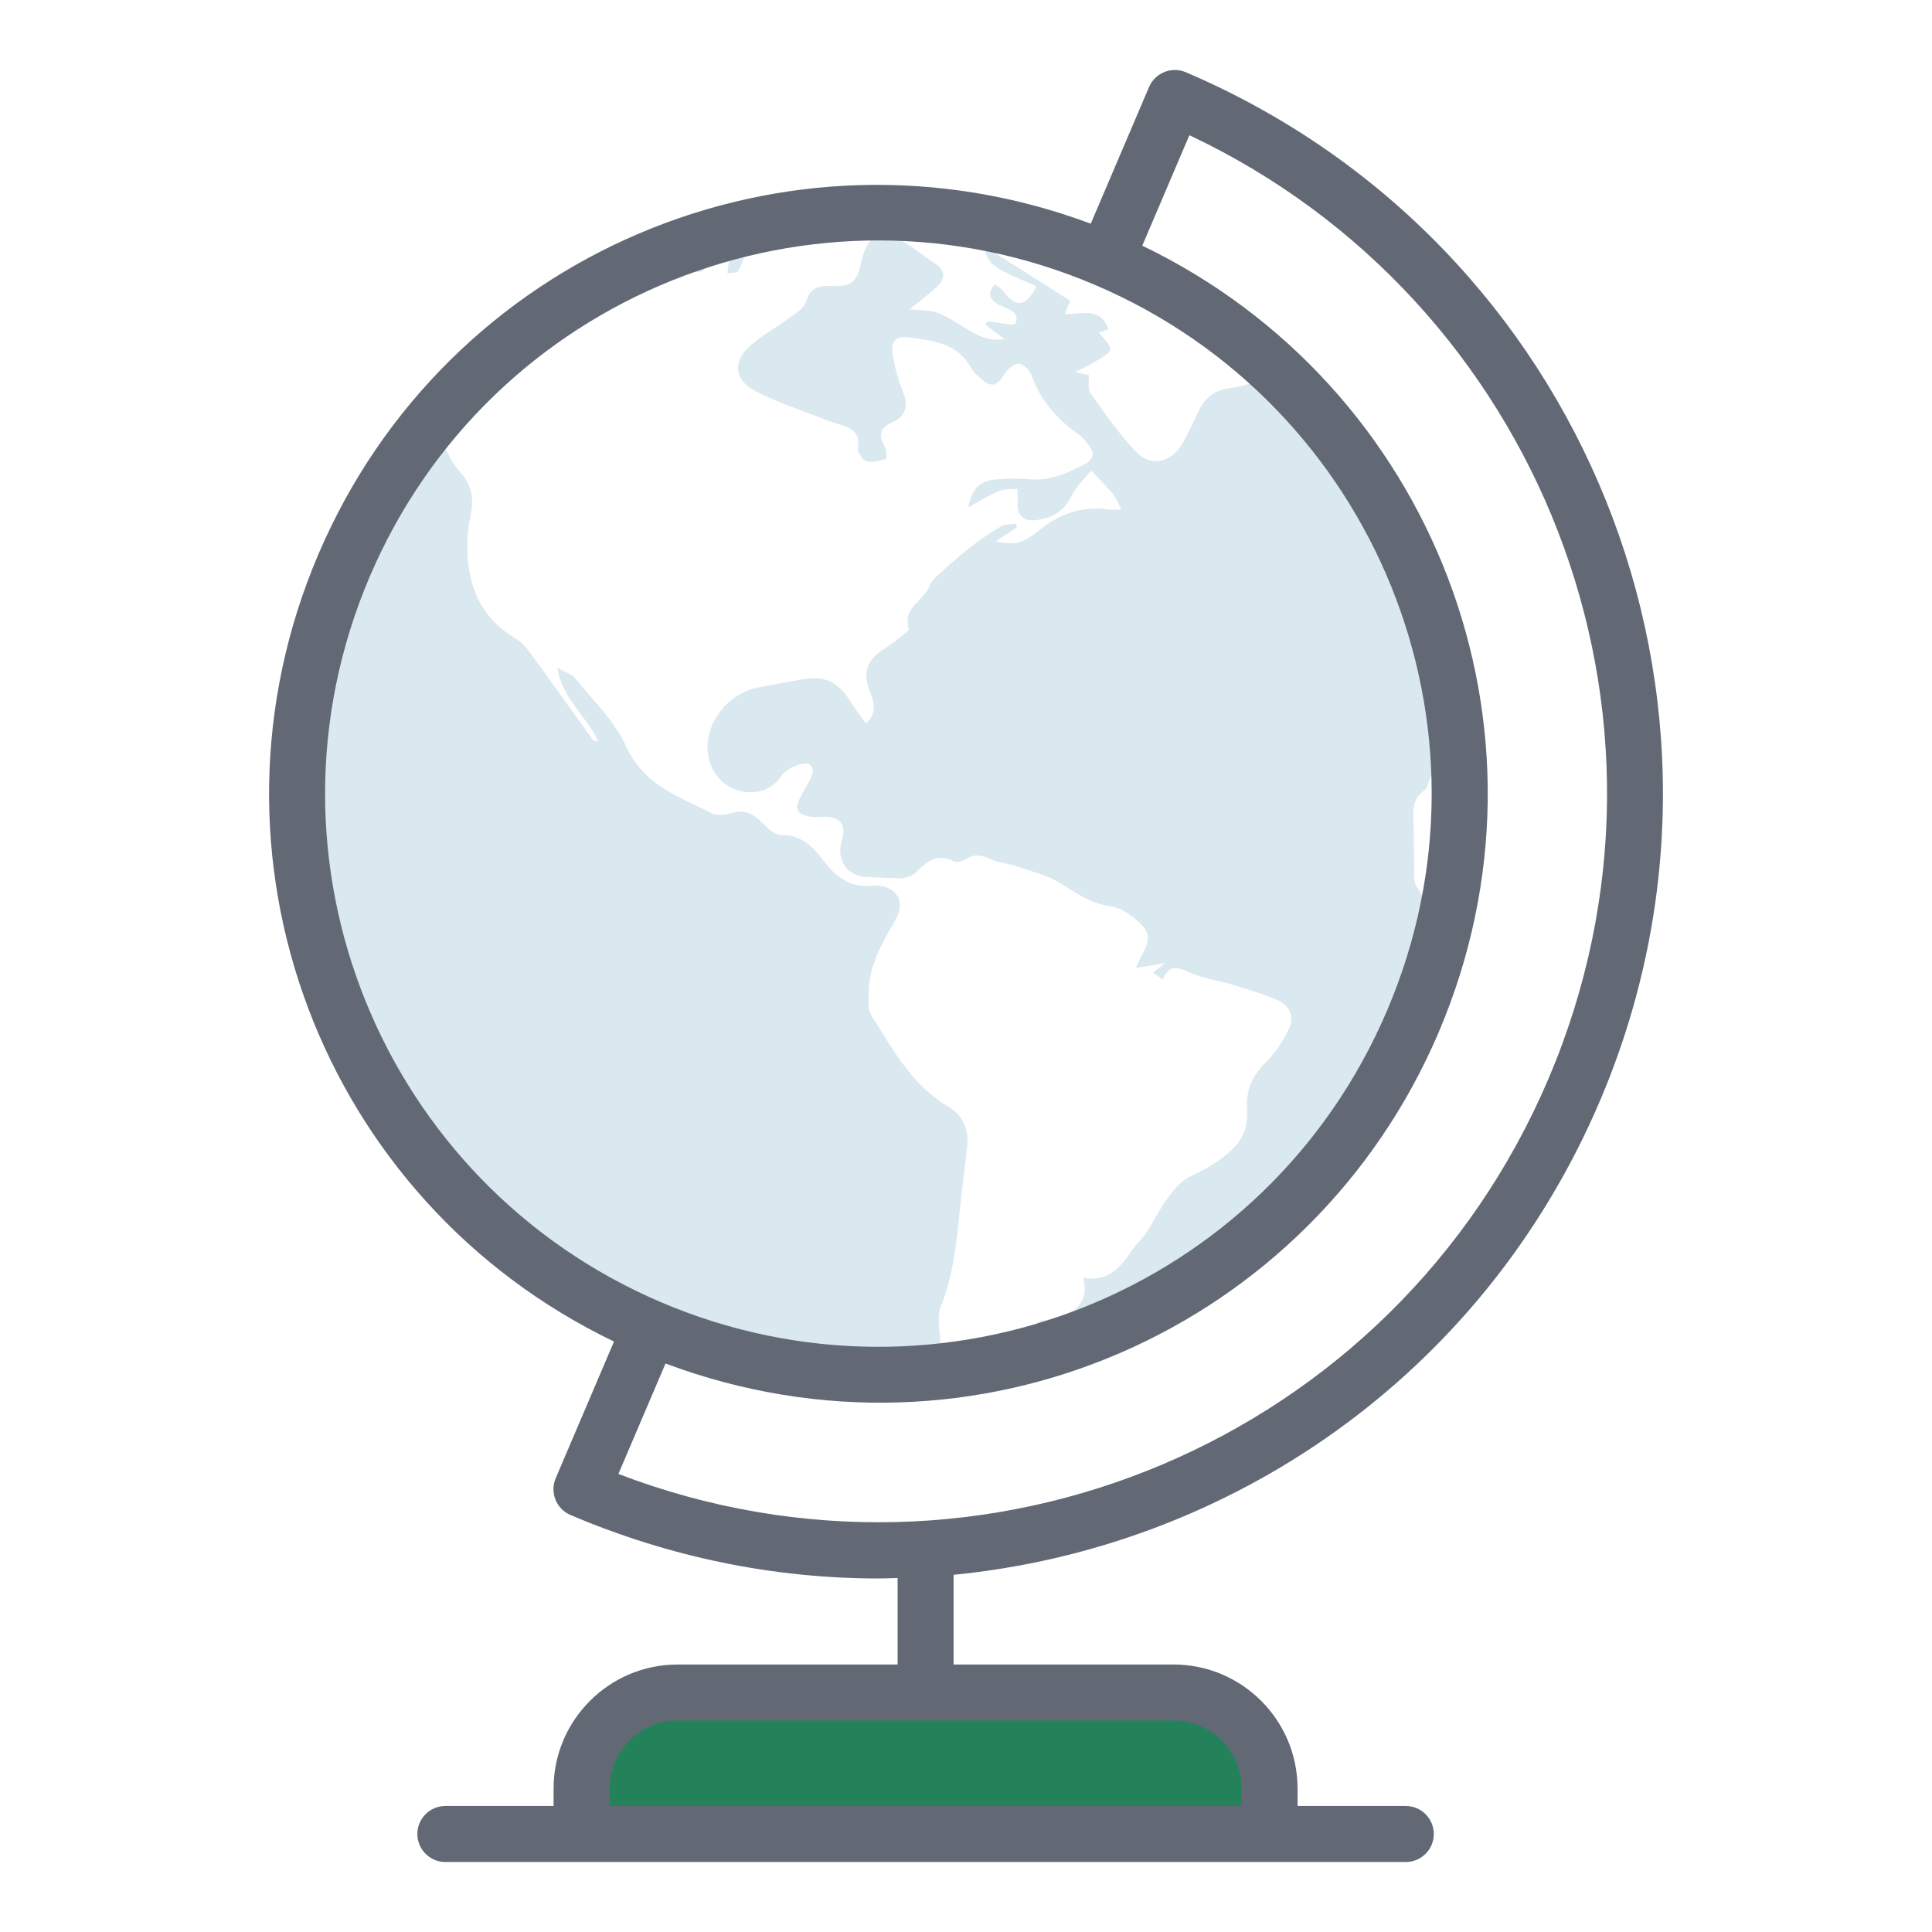 <?xml version="1.0" encoding="UTF-8"?> <svg xmlns="http://www.w3.org/2000/svg" width="70" height="70" viewBox="0 0 70 70" fill="none"><path d="M51.24 31.425C51.218 30.845 51.24 30.265 51.207 29.684C51.196 29.283 51.218 28.915 51.575 28.658C51.642 28.602 51.72 28.535 51.731 28.457C51.82 28.067 52.01 27.743 52.267 27.476C51.976 22.01 49.545 17.112 45.785 13.621C45.774 13.621 45.774 13.632 45.763 13.632C45.462 13.855 45.06 14 44.681 14.045C44.134 14.1 43.733 14.312 43.476 14.803C43.264 15.216 43.086 15.651 42.851 16.053C42.461 16.744 41.736 16.945 41.189 16.398C40.553 15.752 40.04 14.982 39.505 14.234C39.404 14.089 39.46 13.822 39.449 13.587C39.349 13.565 39.226 13.543 38.958 13.487C39.271 13.319 39.482 13.23 39.672 13.108C39.884 12.974 40.219 12.806 40.219 12.661C40.23 12.45 39.951 12.238 39.817 12.048C39.862 12.037 40.007 11.981 40.163 11.936C39.873 11.088 39.181 11.401 38.579 11.379C38.657 11.178 38.713 11.055 38.78 10.899C37.753 10.252 36.749 9.616 35.667 8.924C35.723 9.527 36.114 9.705 36.471 9.884C36.828 10.073 37.196 10.207 37.553 10.375C37.173 11.122 36.816 11.167 36.348 10.553C36.281 10.453 36.158 10.397 36.047 10.296C35.779 10.609 35.846 10.821 36.114 10.999C36.158 11.044 36.225 11.066 36.292 11.088C36.571 11.222 36.961 11.312 36.794 11.724C36.761 11.802 36.259 11.702 35.98 11.669C35.913 11.669 35.857 11.646 35.79 11.635C35.768 11.68 35.734 11.724 35.701 11.758C35.913 11.925 36.125 12.081 36.404 12.293C35.801 12.371 35.377 12.148 34.965 11.88C33.972 11.267 33.972 11.267 32.957 11.211C33.291 10.932 33.659 10.665 33.983 10.352C34.251 10.085 34.251 9.794 33.894 9.56C33.514 9.315 33.169 9.025 32.789 8.79C31.942 8.266 31.417 8.501 31.216 9.46C31.049 10.241 30.848 10.397 30.067 10.363C29.643 10.352 29.354 10.43 29.209 10.921C29.142 11.178 28.807 11.356 28.561 11.546C28.093 11.892 27.569 12.171 27.145 12.561C26.542 13.119 26.609 13.766 27.346 14.156C28.104 14.558 28.93 14.826 29.733 15.138C30 15.249 30.268 15.328 30.536 15.417C30.938 15.54 31.161 15.752 31.082 16.231C31.06 16.376 31.25 16.666 31.395 16.711C31.596 16.778 31.863 16.689 32.087 16.633C32.12 16.622 32.131 16.331 32.064 16.209C31.852 15.818 31.819 15.528 32.321 15.305C32.767 15.116 32.934 14.759 32.733 14.245C32.555 13.799 32.421 13.331 32.343 12.851C32.265 12.371 32.443 12.159 32.923 12.226C33.771 12.338 34.663 12.416 35.165 13.297C35.266 13.487 35.444 13.643 35.612 13.777C35.946 14.045 36.125 13.967 36.359 13.598C36.471 13.409 36.705 13.197 36.895 13.175C37.051 13.163 37.307 13.409 37.374 13.598C37.698 14.524 38.311 15.194 39.092 15.752C39.215 15.841 39.315 15.952 39.404 16.075C39.672 16.376 39.661 16.633 39.282 16.834C38.668 17.146 38.043 17.425 37.33 17.369C36.928 17.335 36.526 17.335 36.125 17.369C35.511 17.402 35.221 17.692 35.087 18.384C35.478 18.161 35.824 17.949 36.192 17.793C36.392 17.704 36.638 17.737 36.861 17.715C36.861 17.893 36.883 18.083 36.872 18.261C36.839 18.618 37.062 18.875 37.441 18.853C38.066 18.808 38.545 18.551 38.836 17.949C39.003 17.614 39.293 17.347 39.538 17.046C39.795 17.324 40.074 17.603 40.319 17.893C40.442 18.038 40.509 18.228 40.632 18.462C40.431 18.462 40.319 18.473 40.208 18.462C39.259 18.328 38.434 18.585 37.687 19.187C37.028 19.723 36.761 19.756 36.08 19.611C36.359 19.422 36.605 19.265 36.839 19.109C36.839 19.065 36.828 19.02 36.816 18.975C36.627 19.009 36.415 18.986 36.259 19.076C35.846 19.321 35.444 19.6 35.065 19.901C34.675 20.214 34.295 20.559 33.916 20.894C33.849 20.961 33.782 21.039 33.726 21.128C33.682 21.195 33.671 21.284 33.626 21.351C33.369 21.809 32.7 22.065 32.934 22.779C32.957 22.835 32.745 22.98 32.633 23.08C32.432 23.237 32.231 23.382 32.031 23.515C31.439 23.884 31.239 24.341 31.506 25.033C31.629 25.356 31.841 25.791 31.373 26.215C31.183 25.947 30.993 25.713 30.837 25.456C30.391 24.709 29.9 24.464 29.041 24.62C28.517 24.709 27.992 24.809 27.468 24.91C26.174 25.166 25.315 26.561 25.75 27.699C26.197 28.881 27.725 29.015 28.283 28.145C28.439 27.911 28.762 27.743 29.052 27.677C29.409 27.598 29.532 27.844 29.387 28.167C29.264 28.424 29.108 28.669 28.985 28.915C28.785 29.316 28.874 29.495 29.331 29.584C29.487 29.606 29.655 29.606 29.822 29.595C30.424 29.562 30.681 29.874 30.503 30.443C30.279 31.201 30.714 31.782 31.506 31.782C31.897 31.782 32.298 31.837 32.7 31.815C32.867 31.804 33.068 31.715 33.202 31.592C33.593 31.201 33.972 30.9 34.563 31.213C34.675 31.268 34.886 31.201 35.02 31.112C35.333 30.923 35.589 30.99 35.902 31.135C36.192 31.268 36.538 31.28 36.839 31.391C37.363 31.57 37.932 31.703 38.389 31.982C38.992 32.362 39.549 32.752 40.275 32.841C40.553 32.886 40.832 33.064 41.067 33.243C41.691 33.734 41.725 34.002 41.334 34.671C41.279 34.782 41.234 34.905 41.156 35.072C41.513 35.005 41.814 34.961 42.215 34.894C42.026 35.039 41.914 35.128 41.781 35.24C41.892 35.318 41.992 35.396 42.126 35.496C42.349 34.938 42.673 35.039 43.119 35.24C43.61 35.463 44.168 35.53 44.692 35.686C45.227 35.853 45.774 36.009 46.287 36.233C46.722 36.433 46.912 36.835 46.7 37.281C46.488 37.705 46.231 38.129 45.897 38.452C45.417 38.932 45.138 39.456 45.183 40.137C45.227 40.806 45.06 41.308 44.491 41.788C44.056 42.156 43.621 42.39 43.13 42.624C42.796 42.77 42.528 43.104 42.305 43.417C42.015 43.796 41.814 44.231 41.557 44.633C41.401 44.867 41.178 45.056 41.022 45.291C40.598 45.926 40.13 46.462 39.248 46.295C39.483 47.221 38.925 47.711 37.687 47.856C37.497 48.024 37.352 48.158 37.229 48.269C44.547 46.283 50.225 40.338 51.831 32.864C51.642 32.629 51.474 32.373 51.318 32.105C51.218 31.927 51.24 31.659 51.24 31.425ZM34.351 40.092C33.046 39.323 32.365 38.04 31.596 36.835C31.428 36.567 31.473 36.277 31.473 35.954C31.495 34.938 31.964 34.169 32.443 33.332C32.867 32.585 32.388 32.005 31.54 32.094C30.815 32.161 30.279 31.759 29.878 31.235C29.465 30.688 29.063 30.253 28.305 30.253C28.071 30.265 27.814 29.997 27.613 29.807C27.29 29.484 26.966 29.316 26.498 29.461C26.286 29.528 25.996 29.562 25.806 29.473C24.613 28.87 23.318 28.457 22.672 27.018C22.259 26.104 21.467 25.356 20.82 24.553C20.697 24.408 20.463 24.352 20.195 24.196C20.362 25.323 21.255 25.936 21.679 26.862C21.567 26.84 21.511 26.851 21.489 26.817C20.775 25.836 20.083 24.843 19.358 23.861C19.169 23.605 18.968 23.304 18.7 23.147C17.283 22.311 16.871 21.006 16.938 19.477C16.949 19.165 17.016 18.853 17.072 18.54C17.161 18.038 17.072 17.581 16.737 17.179C16.581 17.001 16.424 16.822 16.324 16.61C16.19 16.32 16.023 16.064 15.833 15.841C13.044 19.332 11.382 23.75 11.382 28.558C11.382 39.858 20.541 48.994 31.841 48.994C32.6 48.994 33.347 48.95 34.083 48.872C34.072 48.816 34.072 48.771 34.072 48.715C34.072 48.258 33.927 47.745 34.083 47.343C34.619 46.016 34.686 44.621 34.842 43.227C34.909 42.669 34.976 42.1 35.043 41.542C35.11 40.918 34.886 40.405 34.351 40.092ZM26.42 9.293C26.409 9.493 26.375 9.705 26.353 9.906C26.498 9.884 26.71 9.895 26.743 9.817C26.855 9.605 27 9.326 26.944 9.125C26.899 8.991 26.832 8.869 26.743 8.746C26.487 8.813 26.241 8.88 25.985 8.958C26.13 9.014 26.263 9.114 26.397 9.181C26.409 9.226 26.431 9.259 26.42 9.293ZM24.88 9.806C25.483 9.928 25.561 9.884 25.717 9.203C25.639 9.17 25.572 9.147 25.483 9.114C24.992 9.281 24.501 9.46 24.021 9.661C24.177 9.683 24.334 9.705 24.49 9.716C24.624 9.728 24.746 9.772 24.88 9.806Z" fill="#DAE8F0"></path><path d="M45.999 64.802V66.45H21.072V64.802C21.072 62.88 22.63 61.322 24.552 61.322H42.519C44.441 61.322 45.999 62.88 45.999 64.802Z" fill="#23825A"></path><path d="M57.964 39.898C64.131 25.433 57.395 8.772 42.964 2.617C42.715 2.511 42.437 2.509 42.188 2.609C41.938 2.71 41.739 2.905 41.633 3.152L39.52 8.105C28.489 3.979 16.173 9.21 11.531 20.093C6.887 30.982 11.619 43.495 22.246 48.607L20.134 53.559C20.029 53.807 20.026 54.086 20.126 54.336C20.226 54.585 20.421 54.785 20.669 54.891C24.263 56.423 28.047 57.191 31.828 57.191C32.059 57.191 32.29 57.18 32.521 57.174V60.308H24.552C22.073 60.308 20.057 62.324 20.057 64.803V65.435H16.137C15.576 65.435 15.122 65.888 15.122 66.449C15.122 67.01 15.576 67.464 16.137 67.464H50.934C51.495 67.464 51.949 67.01 51.949 66.449C51.949 65.888 51.495 65.435 50.934 65.435H47.013V64.803C47.013 62.324 44.997 60.308 42.519 60.308H34.55V57.058C44.51 56.083 53.704 49.883 57.964 39.898ZM44.984 64.803V65.435H22.086V64.803C22.086 63.443 23.192 62.337 24.552 62.337H42.519C43.879 62.337 44.984 63.443 44.984 64.803ZM13.397 20.889C17.739 10.712 29.5 5.982 39.677 10.324C49.816 14.649 54.625 26.372 50.258 36.61C45.868 46.902 34.059 51.493 23.956 47.185C13.838 42.869 9.023 31.144 13.397 20.889ZM22.406 53.404L24.113 49.403C35.335 53.602 47.538 48.158 52.124 37.406C56.811 26.412 51.904 13.959 41.387 8.901L43.094 4.899C55.721 10.852 61.75 25.846 56.097 39.102C50.51 52.2 35.619 58.466 22.406 53.404Z" fill="#626975"></path></svg> 